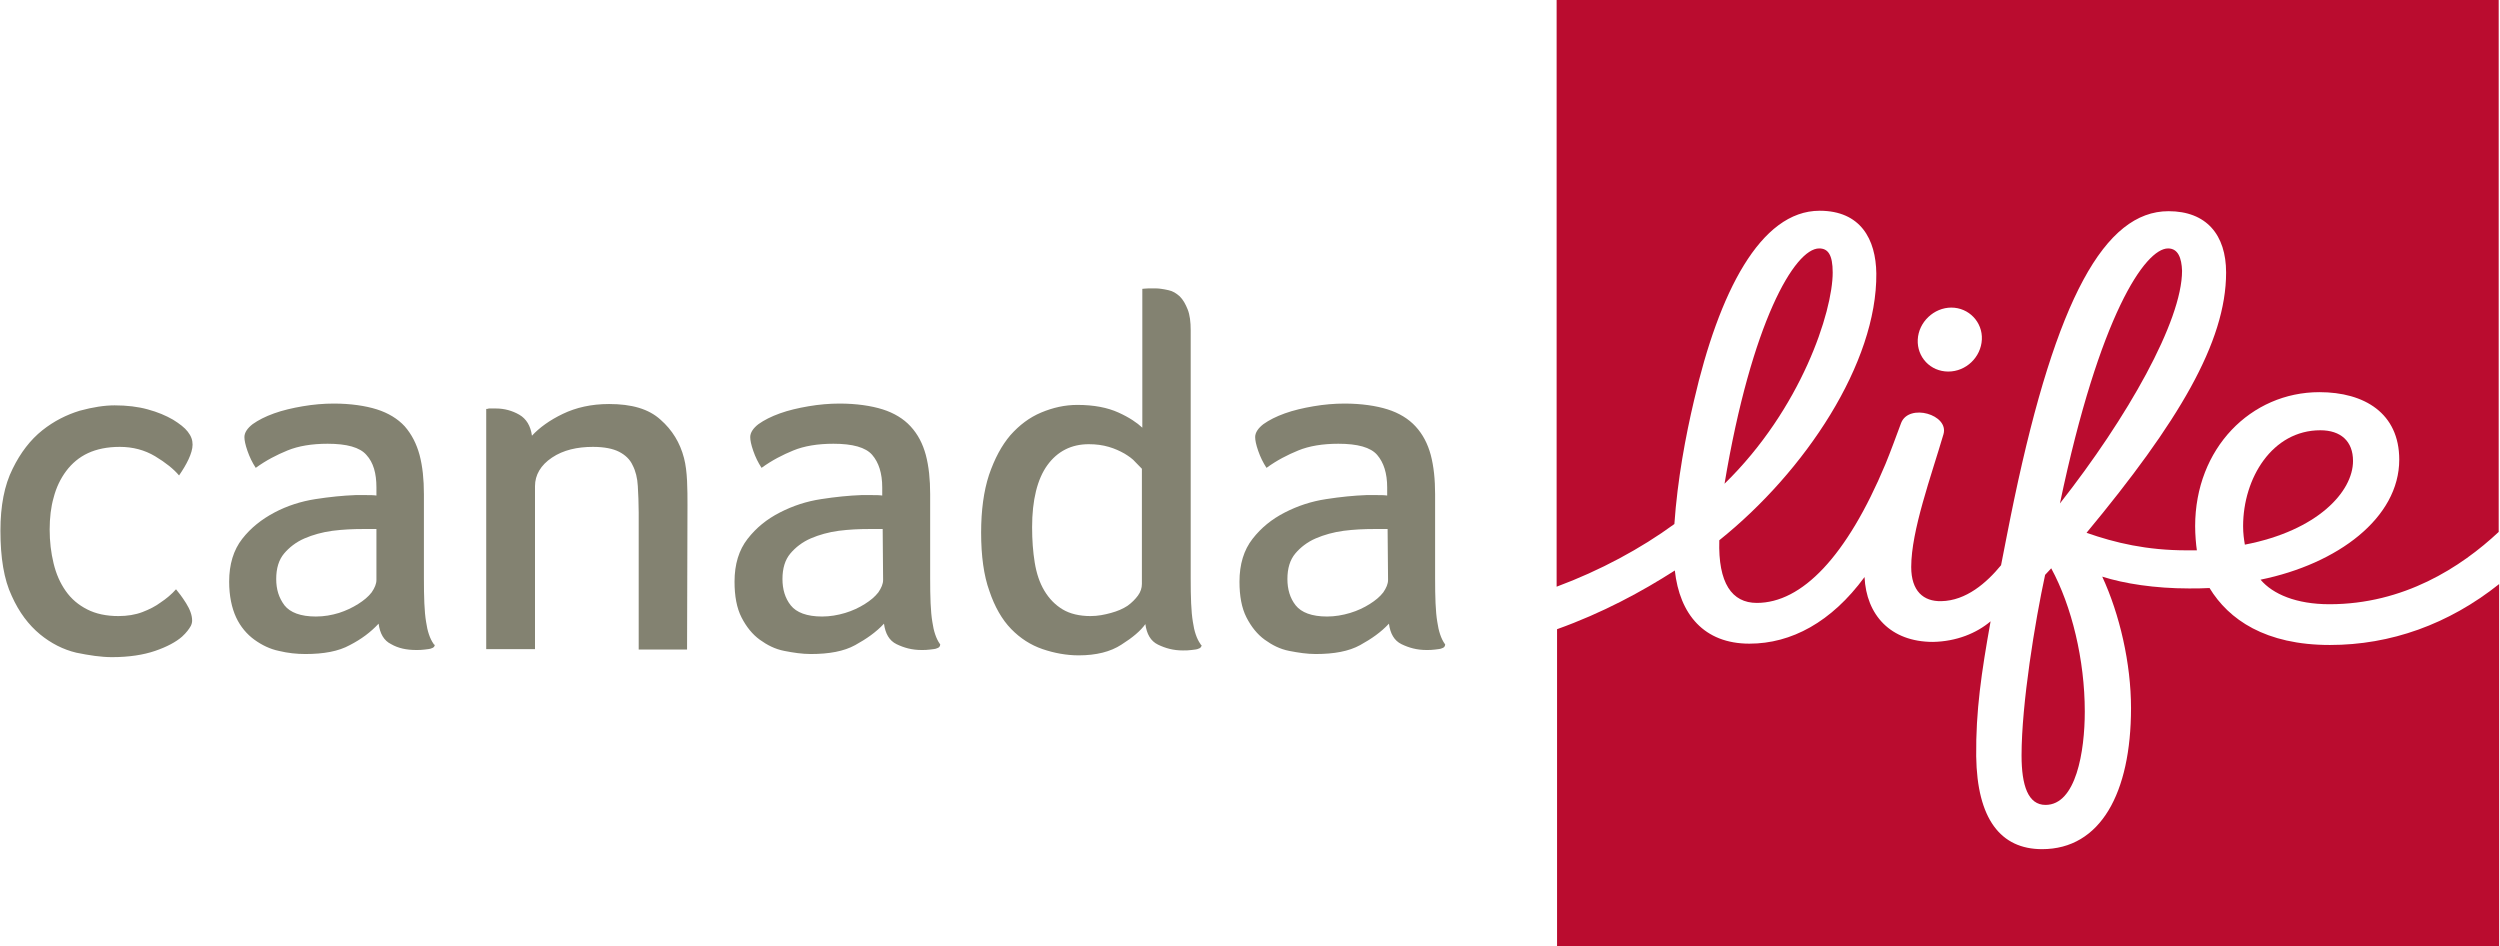 <?xml version="1.0" encoding="UTF-8"?> <svg xmlns="http://www.w3.org/2000/svg" width="140" height="53" viewBox="0 0 140 53" style="background:#fff"><g fill="none" fill-rule="evenodd"><rect width="140" height="53" fill="#FFF"></rect><g fill="#BA0C2F" transform="translate(87)"><path d="M6.765,29.346 C6.936,26.868 7.4,24.39 7.865,22.427 C9.257,16.391 11.577,11.802 14.899,11.802 C17.194,11.802 18.049,13.397 18.074,15.311 C18.123,20.317 14.093,26.402 9.281,30.254 C9.208,32.659 9.989,33.763 11.382,33.763 C13.897,33.763 16.413,31.187 18.587,25.985 C18.88,25.273 19.173,24.463 19.466,23.678 C19.906,22.574 22.153,23.212 21.835,24.316 C21.151,26.647 20.028,29.714 20.028,31.751 C20.028,33.1 20.712,33.689 21.713,33.665 C23.105,33.64 24.253,32.634 25.059,31.653 C25.059,31.653 25.621,28.757 25.792,27.972 C28.161,16.71 30.872,11.827 34.438,11.827 C36.563,11.827 37.662,13.152 37.662,15.262 C37.662,19.163 34.975,23.654 29.846,29.837 C31.458,30.401 33.217,30.819 35.464,30.819 C35.586,30.819 35.903,30.819 36.025,30.819 C35.976,30.5 35.928,29.935 35.928,29.469 C35.928,25.101 39.054,21.961 42.888,21.961 C45.404,21.961 47.358,23.138 47.358,25.739 C47.358,29.003 43.914,31.579 39.591,32.462 C40.275,33.272 41.594,33.837 43.45,33.837 C47.602,33.837 50.802,31.775 52.927,29.788 L52.927,0 L0.171,0 L0.171,32.855 C2.613,31.947 4.885,30.72 6.765,29.346 Z M22.275,17.225 C23.252,17.225 24.033,18.035 23.984,19.016 C23.935,19.998 23.105,20.807 22.104,20.807 C21.102,20.807 20.345,19.998 20.394,19.016 C20.443,18.035 21.298,17.225 22.275,17.225 Z"></path><path d="M42.937 24.095C40.251 24.095 38.614 26.77 38.614 29.469 38.614 29.886 38.663 30.205 38.712 30.5 42.791 29.714 44.769 27.531 44.769 25.813 44.769 24.709 44.085 24.095 42.937 24.095zM34.413 13.912C33.143 13.912 30.579 17.593 28.356 28.193 32.118 23.408 35.195 17.986 35.195 15.164 35.171 14.452 34.975 13.912 34.413 13.912zM43.475 36.119C39.86 36.119 37.808 34.695 36.734 32.929 36.367 32.953 35.952 32.953 35.586 32.953 33.681 32.953 31.947 32.683 30.725 32.291 31.702 34.401 32.337 37.149 32.337 39.652 32.337 44.412 30.628 47.553 27.355 47.553 25.035 47.553 23.716 45.86 23.667 42.351 23.642 39.799 23.96 37.664 24.473 34.794 23.691 35.456 22.568 35.922 21.249 35.947 18.855 35.947 17.512 34.425 17.414 32.315 15.558 34.843 13.311 36.045 10.966 36.045 8.426 36.045 7.059 34.401 6.79 31.947 4.958 33.125 2.735 34.327.195 35.235L.195 53 52.951 53 52.951 32.708C50.118 34.965 46.87 36.119 43.475 36.119zM14.874 13.912C13.506 13.912 11.088 18.035 9.574 27.089 13.873 22.893 15.631 17.446 15.631 15.262 15.631 14.256 15.363 13.912 14.874 13.912z"></path><path d="M27.526,32.193 C26.964,34.794 26.207,39.406 26.207,42.302 C26.207,43.995 26.573,45.075 27.55,45.075 C29.26,45.075 29.748,42.081 29.748,39.848 C29.748,36.953 29.016,33.935 27.868,31.825 L27.526,32.193 Z"></path></g><path fill="#838271" d="M24.276 20.05C24.08 19.775 23.934 19.35 23.861 18.825 23.763 18.25 23.739 17.425 23.739 16.375L23.739 11.675C23.739 10.85 23.666 10.125 23.495 9.475 23.324 8.85 23.056 8.325 22.665 7.875 22.275 7.45 21.738 7.125 21.104 6.925 20.47 6.725 19.64 6.6 18.689 6.6 18.127 6.6 17.542 6.65 16.956 6.75 16.371 6.85 15.834 6.975 15.346 7.15 14.858 7.325 14.468 7.525 14.151 7.75 13.858 7.975 13.687 8.225 13.687 8.475 13.687 8.65 13.736 8.9 13.858 9.25 13.98 9.6 14.126 9.9 14.321 10.2 14.907 9.775 15.492 9.475 16.102 9.225 16.712 8.975 17.469 8.85 18.347 8.85 19.42 8.85 20.152 9.05 20.518 9.475 20.909 9.9 21.08 10.5 21.08 11.3L21.08 11.75C20.909 11.725 20.714 11.725 20.494 11.725 20.274 11.725 20.079 11.725 19.908 11.725 19.225 11.75 18.469 11.825 17.664 11.95 16.859 12.075 16.078 12.325 15.37 12.7 14.663 13.075 14.053 13.55 13.565 14.175 13.077 14.8 12.833 15.6 12.833 16.575L12.833 16.575C12.833 17.375 12.98 18.05 13.223 18.575 13.467 19.1 13.833 19.525 14.248 19.825 14.663 20.125 15.127 20.35 15.614 20.45 16.127 20.575 16.615 20.625 17.103 20.625 18.127 20.625 18.957 20.475 19.591 20.125 20.226 19.8 20.762 19.4 21.202 18.925 21.275 19.475 21.494 19.875 21.909 20.075 22.299 20.3 22.763 20.4 23.3 20.4 23.47 20.4 23.617 20.4 23.788 20.375 23.958 20.35 24.08 20.35 24.178 20.3 24.276 20.275 24.349 20.2 24.349 20.1 24.3 20.125 24.3 20.075 24.276 20.05zM21.08 16.475C21.08 16.7 20.982 16.925 20.811 17.175 20.616 17.425 20.372 17.625 20.055 17.825 19.738 18.025 19.372 18.2 18.981 18.325 18.567 18.45 18.152 18.525 17.688 18.525 16.834 18.525 16.249 18.3 15.932 17.9 15.614 17.475 15.468 17 15.468 16.425 15.468 15.825 15.614 15.35 15.907 15 16.2 14.65 16.59 14.35 17.054 14.15 17.517 13.95 18.054 13.8 18.615 13.725 19.201 13.65 19.762 13.625 20.323 13.625L21.08 13.625 21.08 16.475 21.08 16.475zM52.626 20.05C52.43 19.775 52.284 19.35 52.211 18.825 52.113 18.25 52.089 17.425 52.089 16.375L52.089 11.675C52.089 10.85 52.016 10.125 51.845 9.475 51.674 8.85 51.406 8.325 50.991 7.875 50.601 7.45 50.064 7.125 49.43 6.925 48.795 6.725 47.966 6.6 47.014 6.6 46.453 6.6 45.867 6.65 45.282 6.75 44.696 6.85 44.16 6.975 43.672 7.15 43.184 7.325 42.793 7.525 42.476 7.75 42.183 7.975 42.013 8.225 42.013 8.475 42.013 8.65 42.061 8.9 42.183 9.25 42.305 9.6 42.452 9.9 42.647 10.2 43.233 9.775 43.818 9.475 44.428 9.225 45.038 8.975 45.794 8.85 46.673 8.85 47.746 8.85 48.478 9.05 48.844 9.475 49.21 9.9 49.405 10.5 49.405 11.3L49.405 11.75C49.234 11.725 49.039 11.725 48.82 11.725 48.6 11.725 48.405 11.725 48.234 11.725 47.551 11.75 46.795 11.825 45.989 11.95 45.16 12.075 44.404 12.325 43.672 12.7 42.94 13.075 42.354 13.55 41.866 14.175 41.378 14.8 41.134 15.6 41.134 16.575L41.134 16.575C41.134 17.375 41.256 18.05 41.525 18.575 41.793 19.1 42.135 19.525 42.549 19.825 42.964 20.125 43.403 20.35 43.916 20.45 44.428 20.55 44.916 20.625 45.404 20.625 46.429 20.625 47.258 20.475 47.892 20.125 48.527 19.775 49.064 19.4 49.503 18.925 49.576 19.475 49.795 19.875 50.21 20.075 50.625 20.275 51.064 20.4 51.601 20.4 51.772 20.4 51.918 20.4 52.089 20.375 52.26 20.35 52.382 20.35 52.479 20.3 52.577 20.275 52.65 20.2 52.65 20.1 52.674 20.125 52.65 20.075 52.626 20.05zM49.454 16.475C49.454 16.7 49.356 16.925 49.186 17.175 48.99 17.425 48.746 17.625 48.429 17.825 48.112 18.025 47.746 18.2 47.331 18.325 46.917 18.45 46.477 18.525 46.038 18.525 45.184 18.525 44.599 18.3 44.282 17.9 43.964 17.5 43.818 17 43.818 16.425 43.818 15.825 43.964 15.35 44.257 15 44.55 14.65 44.94 14.35 45.404 14.15 45.867 13.95 46.404 13.8 46.965 13.725 47.551 13.65 48.112 13.625 48.673 13.625L49.43 13.625 49.454 16.475 49.454 16.475zM67.215 20.05C67.02 19.775 66.874 19.35 66.801 18.825 66.703 18.25 66.679 17.425 66.679 16.375L66.679 2.5C66.679 2.025 66.63 1.625 66.508 1.325 66.386 1.025 66.264.8 66.069.6 65.873.425 65.678.3 65.434.25 65.19.2 64.946.15 64.727.15 64.605.15 64.483.15 64.312.15 64.166.15 64.044.175 63.97.175L63.97 7.95C63.678 7.675 63.239 7.375 62.629 7.1 62.019 6.825 61.262 6.675 60.335 6.675 59.628 6.675 58.969 6.825 58.31 7.1 57.652 7.375 57.09 7.8 56.578 8.375 56.09 8.95 55.7 9.675 55.383 10.6 55.09 11.5 54.943 12.575 54.943 13.825 54.943 15.125 55.09 16.225 55.407 17.1 55.7 17.975 56.114 18.7 56.627 19.225 57.139 19.75 57.725 20.125 58.383 20.35 59.042 20.575 59.725 20.7 60.408 20.7 61.384 20.7 62.189 20.5 62.799 20.1 63.434 19.7 63.873 19.325 64.141 18.95 64.214 19.5 64.434 19.9 64.849 20.1 65.264 20.3 65.703 20.425 66.239 20.425 66.41 20.425 66.557 20.425 66.727 20.4 66.898 20.375 67.02 20.375 67.118 20.325 67.215 20.3 67.289 20.225 67.289 20.125 67.24 20.125 67.24 20.075 67.215 20.05zM63.946 16.7C63.946 16.925 63.873 17.15 63.727 17.35 63.58 17.55 63.385 17.75 63.141 17.925 62.873 18.1 62.58 18.225 62.214 18.325 61.848 18.425 61.482 18.5 61.067 18.5 60.457 18.5 59.92 18.375 59.506 18.125 59.091 17.875 58.749 17.525 58.481 17.075 58.213 16.625 58.042 16.1 57.944 15.5 57.847 14.9 57.798 14.25 57.798 13.525 57.798 12 58.091 10.825 58.652 10.05 59.213 9.275 59.994 8.875 60.97 8.875 61.384 8.875 61.75 8.925 62.092 9.025 62.433 9.125 62.702 9.25 62.97 9.4 63.214 9.55 63.434 9.7 63.58 9.875 63.727 10.025 63.848 10.15 63.946 10.25L63.946 16.7 63.946 16.7zM80.902 20.05C80.707 19.775 80.561 19.35 80.488 18.825 80.39 18.25 80.366 17.425 80.366 16.375L80.366 11.675C80.366 10.85 80.292 10.125 80.122 9.475 79.951 8.85 79.683 8.325 79.268 7.875 78.877 7.45 78.341 7.125 77.706 6.925 77.072 6.725 76.242 6.6 75.291 6.6 74.73 6.6 74.144 6.65 73.559 6.75 72.973 6.85 72.436 6.975 71.948 7.15 71.461 7.325 71.07 7.525 70.753 7.75 70.46 7.975 70.289 8.225 70.289 8.475 70.289 8.65 70.338 8.9 70.46 9.25 70.582 9.6 70.729 9.9 70.924 10.2 71.509 9.775 72.095 9.475 72.705 9.225 73.315 8.975 74.071 8.85 74.949 8.85 76.023 8.85 76.755 9.05 77.121 9.475 77.487 9.9 77.682 10.5 77.682 11.3L77.682 11.75C77.511 11.725 77.316 11.725 77.096 11.725 76.877 11.725 76.682 11.725 76.511 11.725 75.828 11.75 75.071 11.825 74.266 11.95 73.437 12.075 72.68 12.325 71.948 12.7 71.217 13.075 70.631 13.55 70.143 14.175 69.655 14.8 69.411 15.6 69.411 16.575L69.411 16.575C69.411 17.375 69.533 18.05 69.802 18.575 70.07 19.1 70.411 19.525 70.826 19.825 71.241 20.125 71.68 20.35 72.192 20.45 72.705 20.55 73.193 20.625 73.681 20.625 74.705 20.625 75.535 20.475 76.169 20.125 76.804 19.775 77.34 19.4 77.78 18.925 77.853 19.475 78.072 19.875 78.487 20.075 78.902 20.275 79.341 20.4 79.878 20.4 80.048 20.4 80.195 20.4 80.366 20.375 80.536 20.35 80.658 20.35 80.756 20.3 80.854 20.275 80.927 20.2 80.927 20.1 80.951 20.125 80.927 20.075 80.902 20.05zM77.731 16.475C77.731 16.7 77.633 16.925 77.462 17.175 77.267 17.425 77.023 17.625 76.706 17.825 76.389 18.025 76.023 18.2 75.608 18.325 75.193 18.45 74.754 18.525 74.315 18.525 73.461 18.525 72.876 18.3 72.558 17.9 72.241 17.5 72.095 17 72.095 16.425 72.095 15.825 72.241 15.35 72.534 15 72.827 14.65 73.217 14.35 73.681 14.15 74.144 13.95 74.681 13.8 75.242 13.725 75.828 13.65 76.389 13.625 76.95 13.625L77.706 13.625 77.731 16.475 77.731 16.475zM2.781 13.65C2.781 14.325 2.855 14.95 3.001 15.55 3.147 16.15 3.367 16.65 3.684 17.1 4.001 17.55 4.392 17.875 4.88 18.125 5.367 18.375 5.953 18.5 6.636 18.5 7.124 18.5 7.588 18.425 7.978 18.275 8.368 18.125 8.71 17.95 8.978 17.75 9.32 17.525 9.613 17.275 9.857 17 10.003 17.175 10.198 17.425 10.418 17.775 10.637 18.125 10.759 18.45 10.759 18.75 10.759 18.85 10.735 18.95 10.686 19.05 10.589 19.225 10.442 19.425 10.198 19.65 9.857 19.95 9.344 20.225 8.686 20.45 8.027 20.675 7.222 20.8 6.27 20.8 5.66 20.8 5.002 20.7 4.27 20.55 3.538 20.375 2.855 20.025 2.245 19.525 1.61 19 1.073 18.3.659 17.375.22 16.45.024 15.225.024 13.725.024 12.325.244 11.175.708 10.25 1.147 9.35 1.708 8.625 2.367 8.1 3.025 7.575 3.733 7.225 4.465 7 5.197 6.8 5.855 6.7 6.417 6.7 7.1 6.7 7.734 6.775 8.271 6.925 8.832 7.075 9.295 7.275 9.686 7.5 10.052 7.725 10.345 7.95 10.515 8.175 10.711 8.425 10.784 8.65 10.784 8.9 10.784 9.375 10.442 10.025 10.027 10.625 9.735 10.275 9.271 9.9 8.686 9.55 8.1 9.2 7.441 9.025 6.709 9.025 6.002 9.025 5.416 9.15 4.928 9.375 4.44 9.6 4.026 9.95 3.708 10.375 3.391 10.8 3.147 11.3 3.001 11.875 2.855 12.375 2.781 13 2.781 13.65zM38.475 20.375L35.767 20.375 35.767 12.7C35.767 12.175 35.742 11.675 35.718 11.225 35.694 10.775 35.596 10.375 35.425 10.05 35.279 9.725 35.011 9.475 34.669 9.3 34.327 9.125 33.839 9.025 33.205 9.025 32.327 9.025 31.546 9.2 30.912 9.625 30.277 10.05 29.96 10.6 29.96 11.225L29.96 20.35 27.228 20.35 27.228 6.9C27.277 6.9 27.325 6.9 27.374 6.875 27.423 6.875 27.472 6.875 27.545 6.875 27.618 6.875 27.691 6.875 27.764 6.875 28.252 6.875 28.692 7 29.082 7.225 29.472 7.45 29.716 7.85 29.789 8.4 30.204 7.95 30.79 7.525 31.522 7.175 32.254 6.825 33.108 6.625 34.108 6.625 35.377 6.625 36.328 6.9 36.987 7.5 37.645 8.075 38.085 8.8 38.304 9.65 38.402 10.025 38.451 10.45 38.475 10.925 38.499 11.4 38.499 11.85 38.499 12.3L38.475 20.375 38.475 20.375 38.475 20.375z" transform="translate(0 16)"></path></g></svg> 